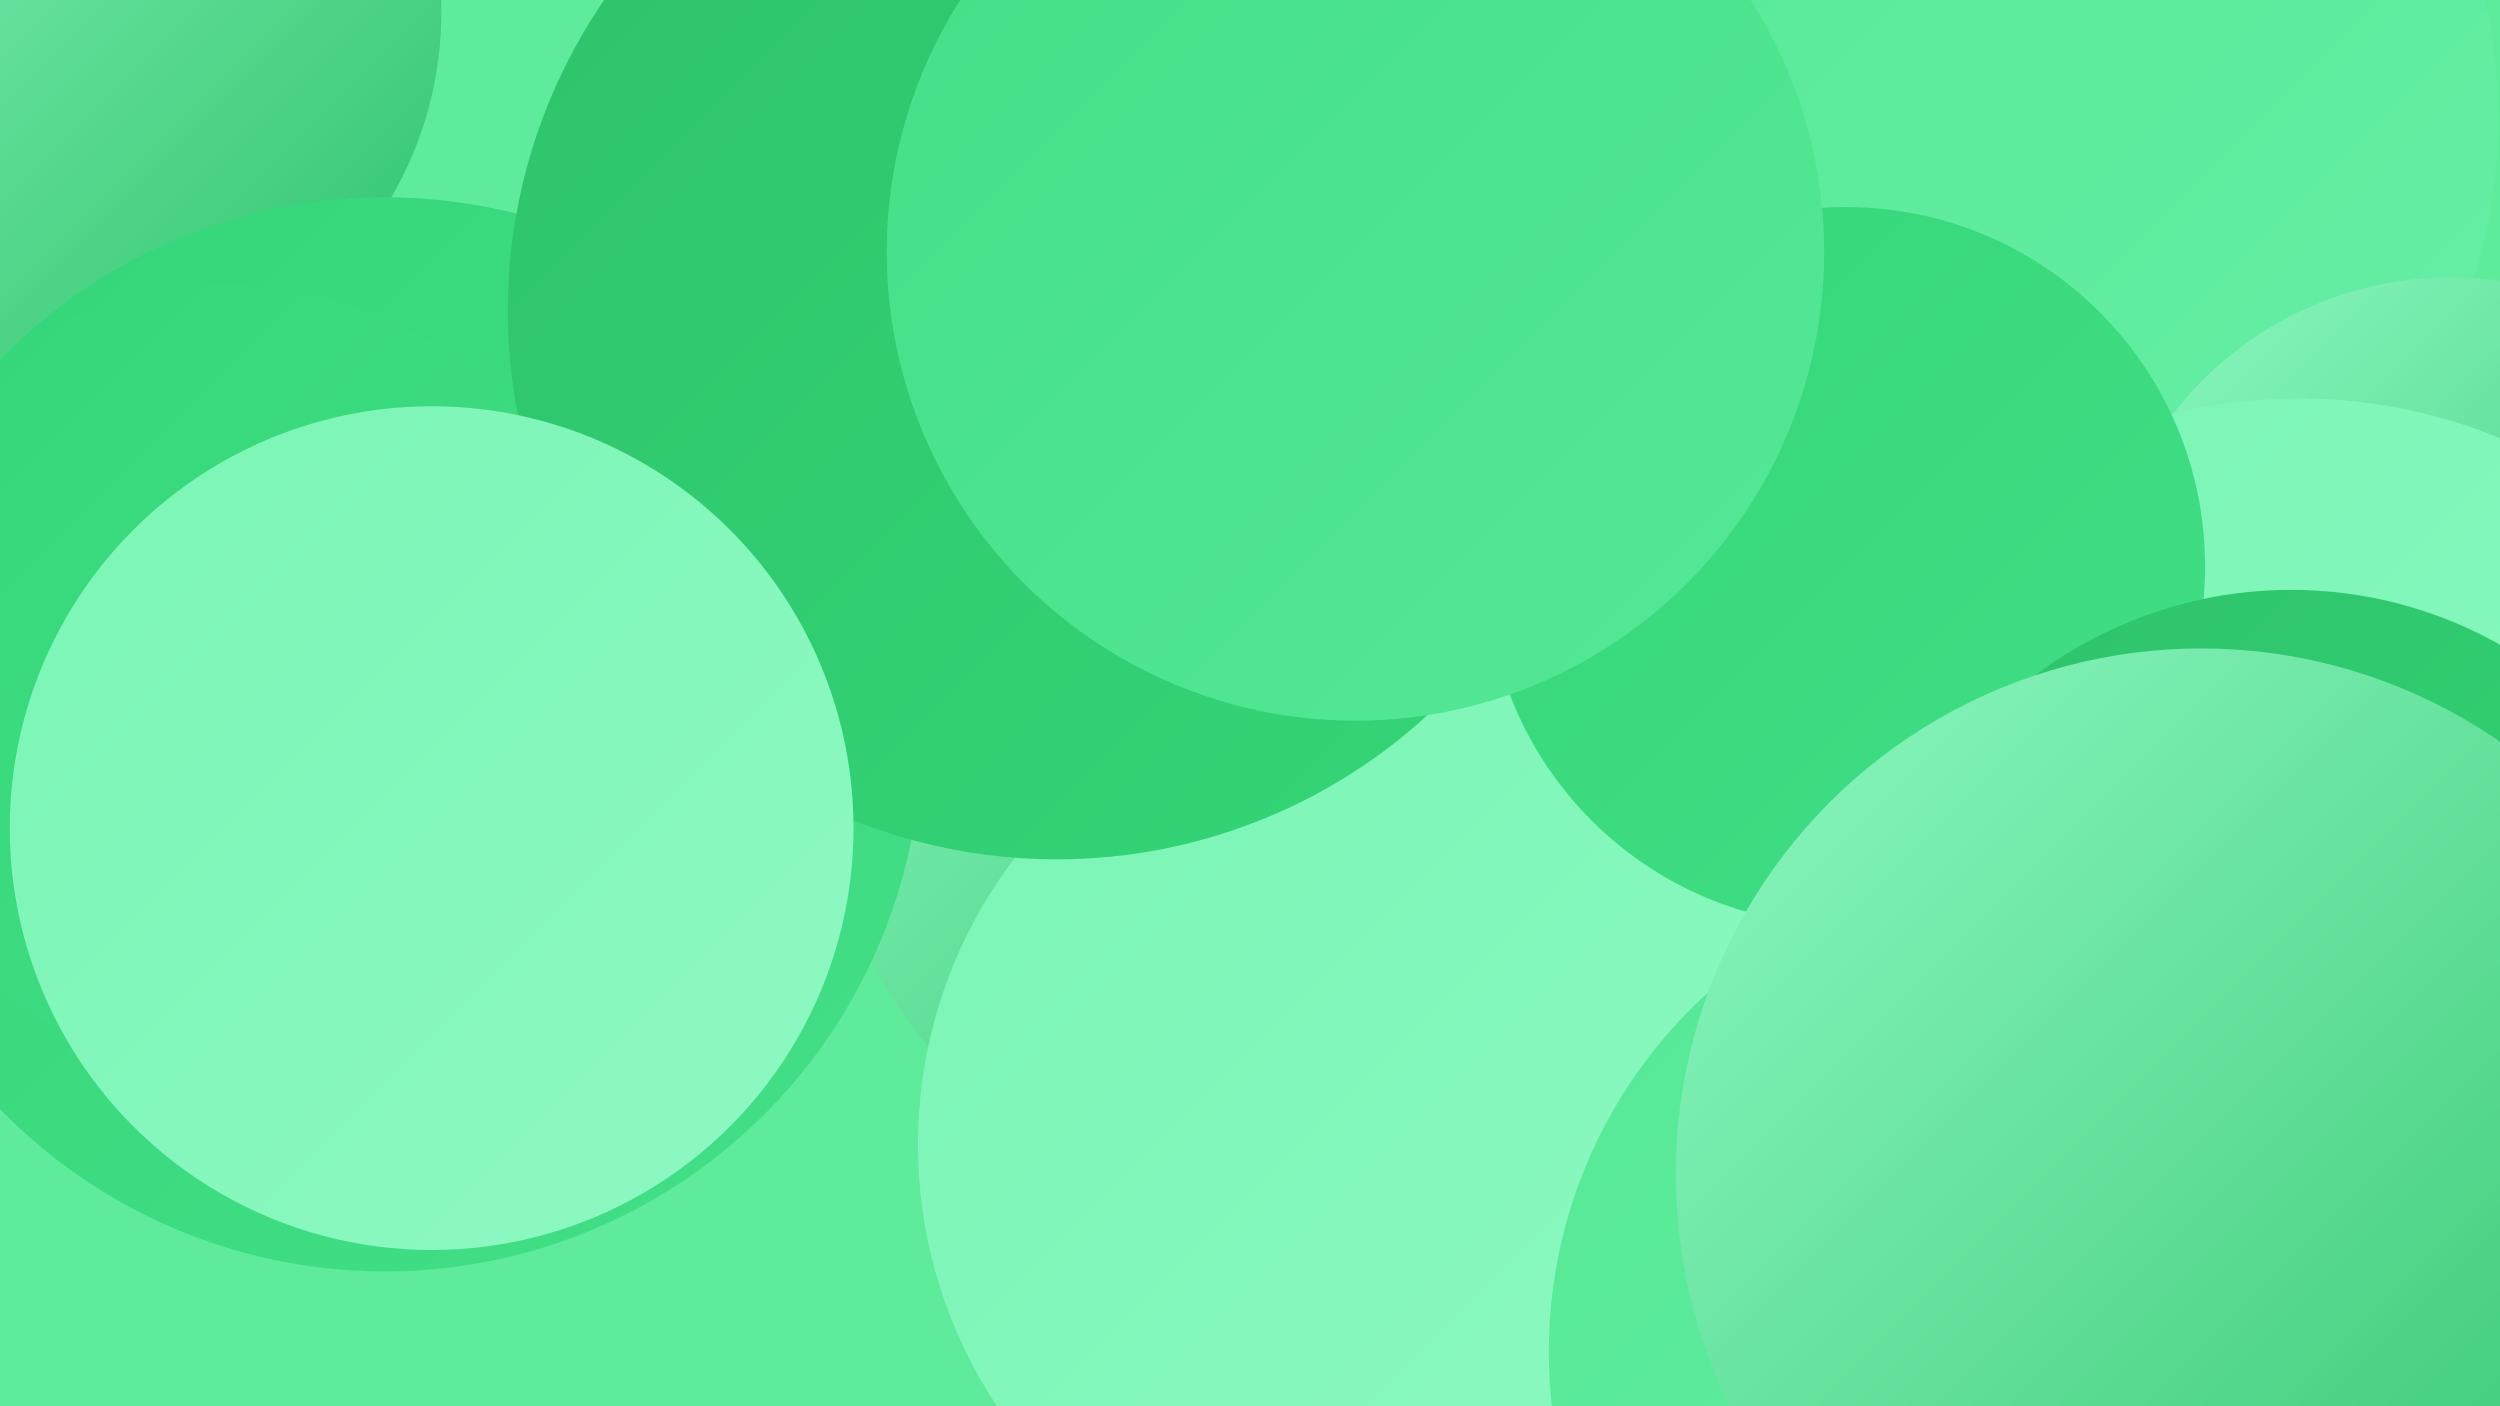 <?xml version="1.0" encoding="UTF-8"?><svg width="1280" height="720" xmlns="http://www.w3.org/2000/svg"><defs><linearGradient id="grad0" x1="0%" y1="0%" x2="100%" y2="100%"><stop offset="0%" style="stop-color:#2ec26a;stop-opacity:1" /><stop offset="100%" style="stop-color:#34d678;stop-opacity:1" /></linearGradient><linearGradient id="grad1" x1="0%" y1="0%" x2="100%" y2="100%"><stop offset="0%" style="stop-color:#34d678;stop-opacity:1" /><stop offset="100%" style="stop-color:#43df87;stop-opacity:1" /></linearGradient><linearGradient id="grad2" x1="0%" y1="0%" x2="100%" y2="100%"><stop offset="0%" style="stop-color:#43df87;stop-opacity:1" /><stop offset="100%" style="stop-color:#55e896;stop-opacity:1" /></linearGradient><linearGradient id="grad3" x1="0%" y1="0%" x2="100%" y2="100%"><stop offset="0%" style="stop-color:#55e896;stop-opacity:1" /><stop offset="100%" style="stop-color:#67efa6;stop-opacity:1" /></linearGradient><linearGradient id="grad4" x1="0%" y1="0%" x2="100%" y2="100%"><stop offset="0%" style="stop-color:#67efa6;stop-opacity:1" /><stop offset="100%" style="stop-color:#7af5b5;stop-opacity:1" /></linearGradient><linearGradient id="grad5" x1="0%" y1="0%" x2="100%" y2="100%"><stop offset="0%" style="stop-color:#7af5b5;stop-opacity:1" /><stop offset="100%" style="stop-color:#8ff9c3;stop-opacity:1" /></linearGradient><linearGradient id="grad6" x1="0%" y1="0%" x2="100%" y2="100%"><stop offset="0%" style="stop-color:#8ff9c3;stop-opacity:1" /><stop offset="100%" style="stop-color:#2ec26a;stop-opacity:1" /></linearGradient></defs><rect width="1280" height="720" fill="#5eec9c" /><circle cx="1157" cy="414" r="213" fill="url(#grad2)" /><circle cx="781" cy="435" r="244" fill="url(#grad3)" /><circle cx="731" cy="177" r="242" fill="url(#grad4)" /><circle cx="1003" cy="61" r="276" fill="url(#grad3)" /><circle cx="646" cy="391" r="224" fill="url(#grad6)" /><circle cx="184" cy="402" r="223" fill="url(#grad5)" /><circle cx="37" cy="6" r="189" fill="url(#grad6)" /><circle cx="1255" cy="322" r="180" fill="url(#grad6)" /><circle cx="197" cy="376" r="275" fill="url(#grad1)" /><circle cx="712" cy="586" r="242" fill="url(#grad5)" /><circle cx="1041" cy="692" r="248" fill="url(#grad3)" /><circle cx="1177" cy="475" r="271" fill="url(#grad5)" /><circle cx="524" cy="190" r="207" fill="url(#grad5)" /><circle cx="945" cy="290" r="184" fill="url(#grad1)" /><circle cx="541" cy="159" r="281" fill="url(#grad0)" /><circle cx="117" cy="346" r="200" fill="url(#grad1)" /><circle cx="1173" cy="520" r="218" fill="url(#grad0)" /><circle cx="1127" cy="601" r="269" fill="url(#grad6)" /><circle cx="694" cy="129" r="240" fill="url(#grad2)" /><circle cx="221" cy="424" r="216" fill="url(#grad5)" /></svg>